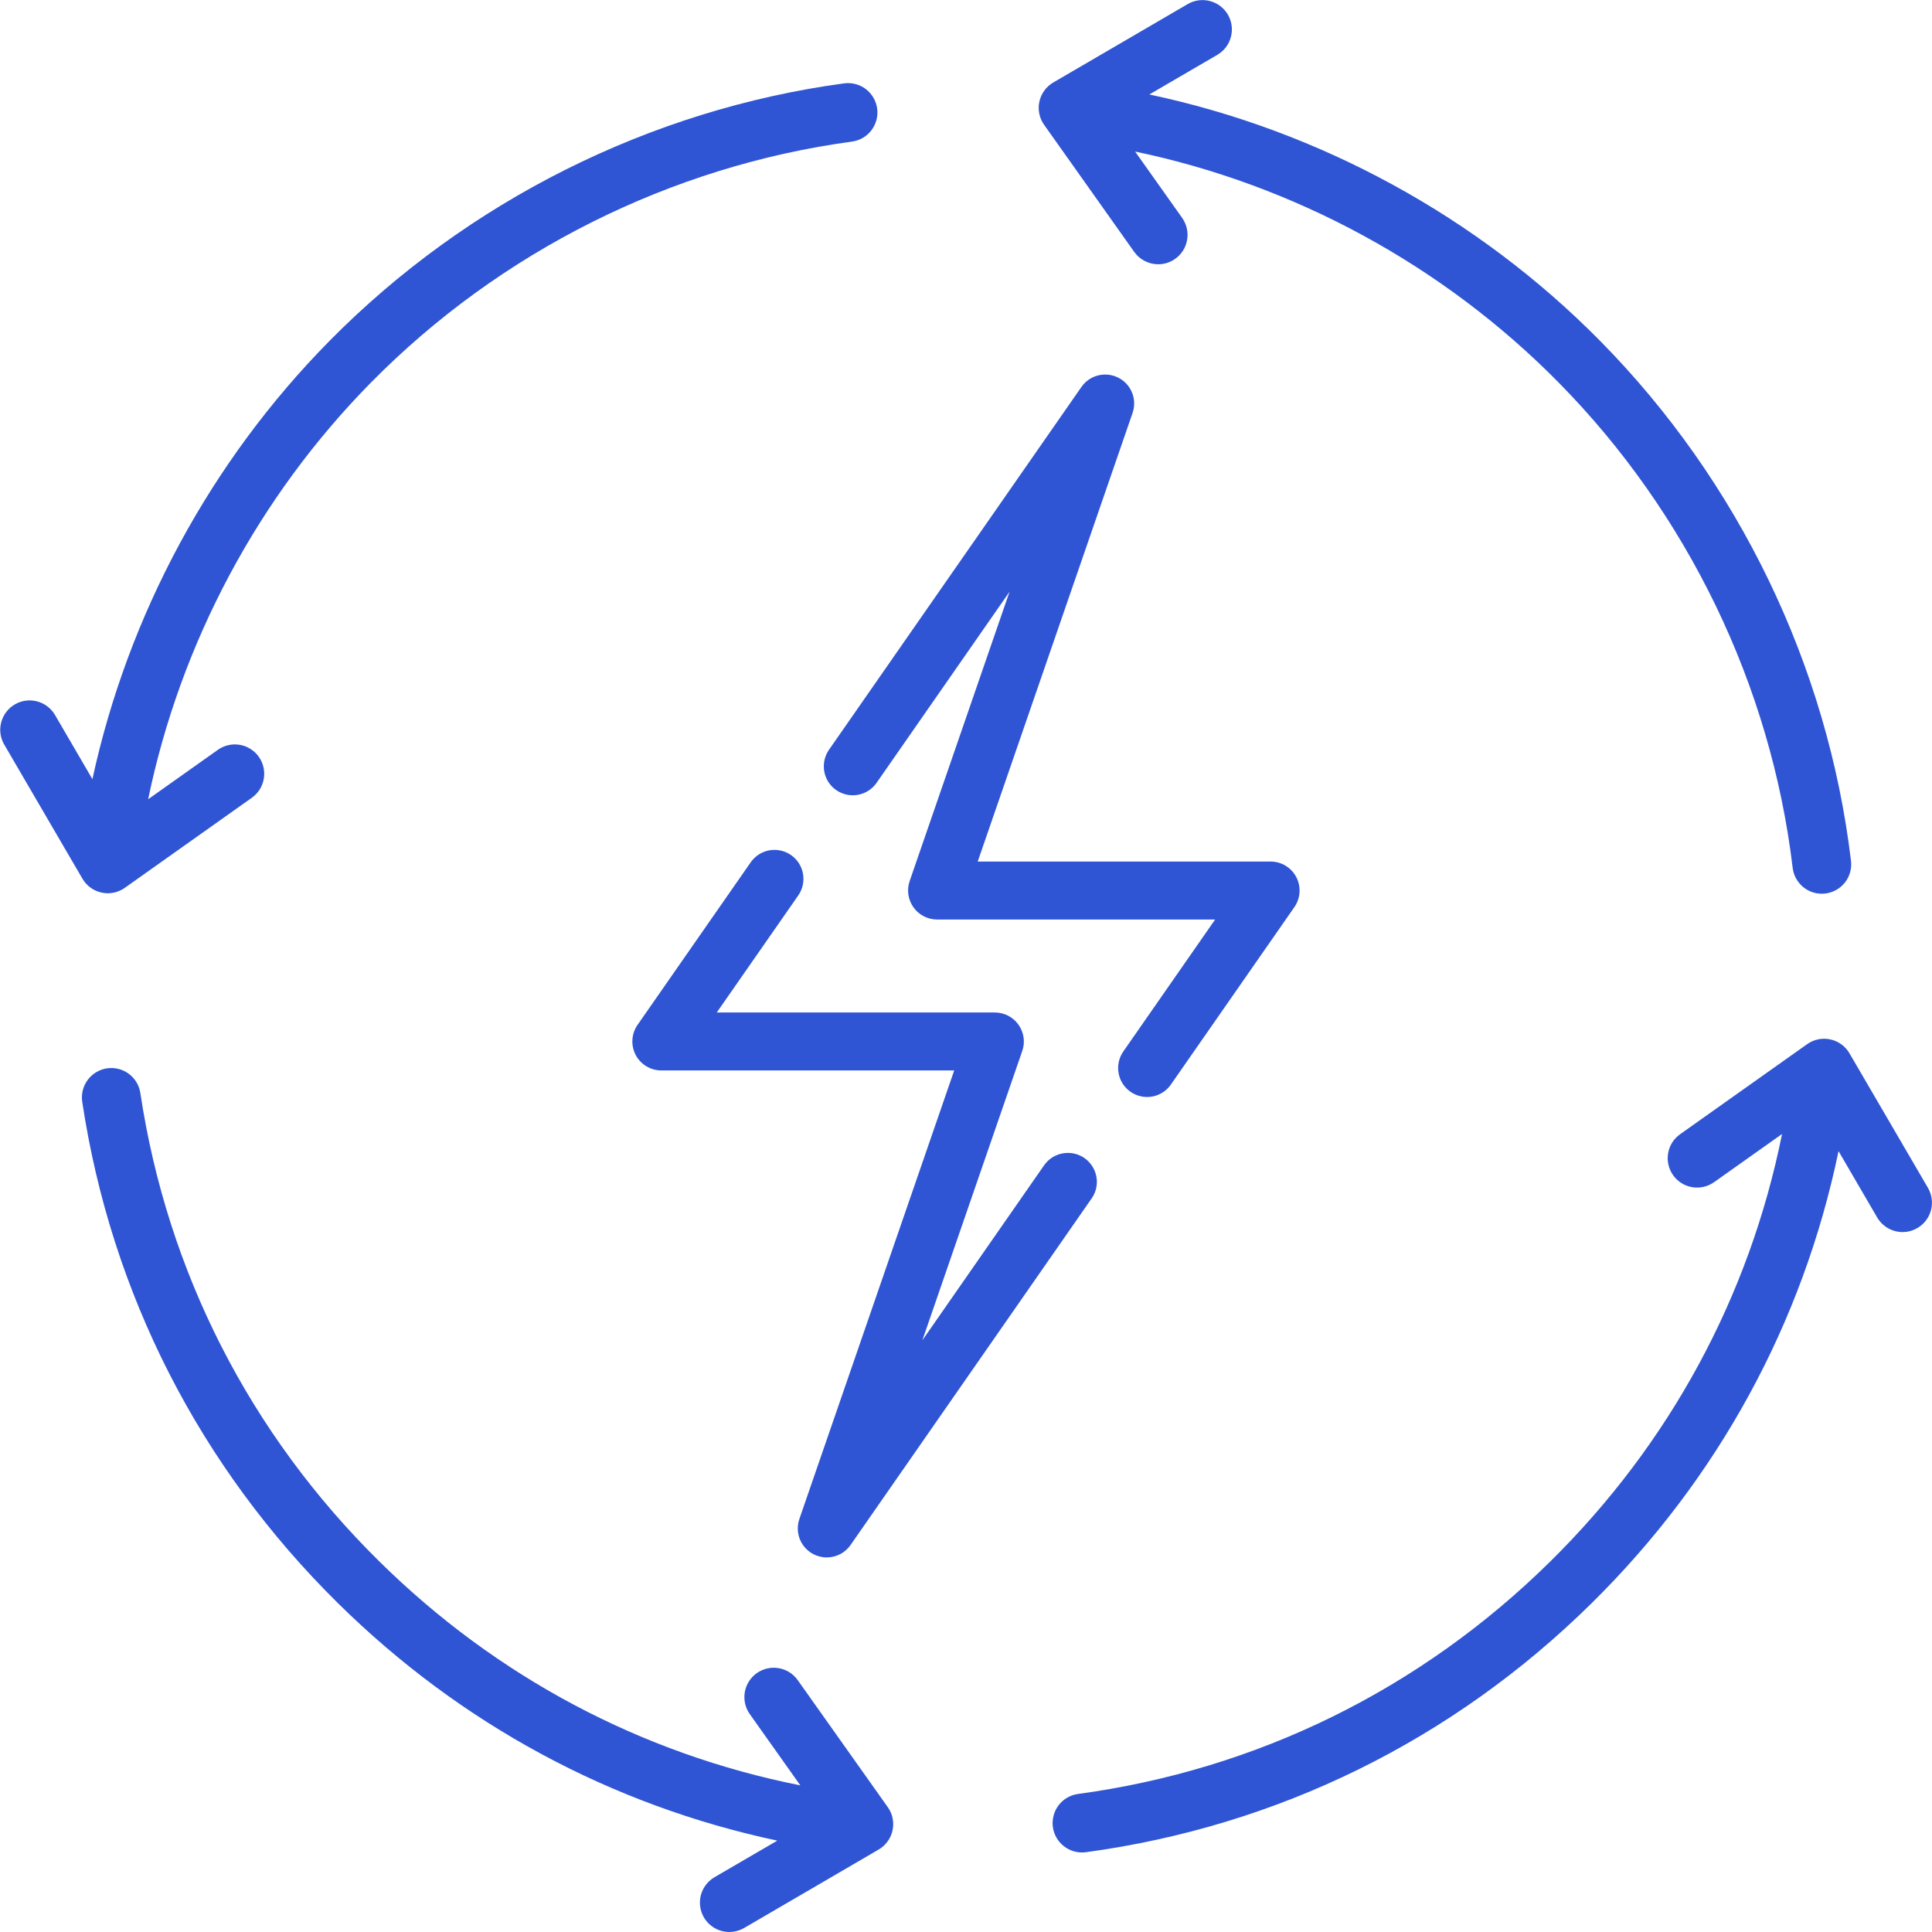 <svg width="48" height="48" viewBox="0 0 48 48" fill="none" xmlns="http://www.w3.org/2000/svg">
<g clip-path="url(#clip0_621_19512)">
<path d="M21.793 2.697C21.78 2.602 21.749 2.51 21.7 2.428C21.652 2.345 21.588 2.272 21.512 2.214C21.436 2.156 21.349 2.113 21.256 2.089C21.163 2.064 21.067 2.059 20.972 2.071C16.152 2.723 11.609 4.998 8.179 8.477C5.228 11.471 3.181 15.277 2.296 19.358L1.36 17.752C1.26 17.589 1.101 17.471 0.915 17.424C0.73 17.377 0.533 17.404 0.368 17.501C0.203 17.597 0.082 17.755 0.032 17.939C-0.019 18.124 0.005 18.321 0.099 18.488L2.048 21.831C2.099 21.918 2.167 21.994 2.249 22.053C2.331 22.113 2.425 22.155 2.524 22.176C2.54 22.18 2.556 22.182 2.573 22.184C2.579 22.185 2.586 22.187 2.593 22.188L2.595 22.188C2.623 22.191 2.65 22.193 2.678 22.193H2.679L2.681 22.193C2.716 22.193 2.751 22.189 2.785 22.184C2.788 22.184 2.791 22.184 2.793 22.183C2.829 22.178 2.864 22.169 2.899 22.159L2.899 22.158C2.979 22.133 3.054 22.094 3.121 22.044L6.257 19.82C6.335 19.764 6.402 19.694 6.453 19.613C6.504 19.532 6.538 19.441 6.554 19.347C6.57 19.252 6.568 19.156 6.546 19.062C6.525 18.969 6.486 18.881 6.43 18.802C6.375 18.724 6.304 18.657 6.223 18.607C6.142 18.555 6.052 18.521 5.957 18.505C5.863 18.489 5.766 18.491 5.673 18.513C5.579 18.534 5.491 18.574 5.413 18.629L3.681 19.857C4.485 15.973 6.415 12.346 9.219 9.502C12.423 6.252 16.666 4.127 21.167 3.518C21.359 3.492 21.533 3.391 21.65 3.237C21.767 3.083 21.819 2.889 21.793 2.697ZM22.057 44.899L19.819 41.742C19.764 41.664 19.693 41.597 19.612 41.546C19.531 41.495 19.441 41.461 19.346 41.445C19.252 41.429 19.155 41.431 19.061 41.453C18.968 41.474 18.88 41.513 18.801 41.569C18.723 41.624 18.657 41.695 18.606 41.776C18.555 41.857 18.52 41.947 18.504 42.042C18.488 42.136 18.491 42.233 18.512 42.327C18.533 42.42 18.573 42.508 18.628 42.586L19.884 44.357C15.929 43.57 12.336 41.664 9.428 38.797C6.21 35.626 4.156 31.6 3.487 27.156C3.427 26.758 3.056 26.483 2.656 26.543C2.465 26.572 2.293 26.676 2.178 26.831C2.063 26.987 2.015 27.182 2.043 27.374C2.76 32.132 4.959 36.442 8.403 39.837C11.446 42.837 15.19 44.853 19.312 45.73L17.751 46.639C17.669 46.688 17.596 46.752 17.538 46.828C17.48 46.904 17.438 46.991 17.413 47.084C17.389 47.177 17.383 47.273 17.396 47.368C17.409 47.463 17.44 47.555 17.488 47.638C17.537 47.72 17.601 47.793 17.677 47.851C17.753 47.909 17.84 47.951 17.933 47.976C18.026 48 18.122 48.006 18.217 47.993C18.312 47.98 18.404 47.949 18.487 47.901L21.829 45.952C21.917 45.901 21.993 45.832 22.052 45.75C22.112 45.668 22.154 45.574 22.175 45.475C22.197 45.376 22.197 45.274 22.177 45.175C22.157 45.075 22.116 44.981 22.057 44.899ZM47.9 29.513L45.95 26.17C45.9 26.082 45.831 26.006 45.749 25.947C45.667 25.887 45.573 25.845 45.474 25.824C45.375 25.802 45.273 25.802 45.174 25.822C45.074 25.842 44.98 25.883 44.898 25.942L41.741 28.18C41.663 28.236 41.596 28.306 41.545 28.387C41.494 28.468 41.46 28.558 41.444 28.653C41.428 28.747 41.43 28.844 41.452 28.938C41.473 29.031 41.513 29.119 41.568 29.198C41.623 29.276 41.694 29.342 41.775 29.393C41.856 29.445 41.946 29.479 42.041 29.495C42.135 29.511 42.232 29.509 42.326 29.487C42.419 29.466 42.507 29.426 42.586 29.371L44.275 28.173C43.461 32.214 41.483 35.87 38.514 38.797C35.293 41.972 31.234 43.968 26.774 44.572C26.584 44.6 26.413 44.702 26.298 44.855C26.183 45.009 26.133 45.202 26.158 45.392C26.184 45.582 26.284 45.754 26.435 45.871C26.587 45.989 26.779 46.042 26.97 46.019C31.745 45.373 36.091 43.235 39.538 39.837C42.684 36.736 44.79 32.872 45.678 28.6L46.638 30.248C46.687 30.331 46.751 30.403 46.827 30.461C46.903 30.519 46.99 30.562 47.083 30.586C47.175 30.611 47.272 30.617 47.367 30.604C47.462 30.591 47.554 30.559 47.636 30.511C47.719 30.463 47.792 30.398 47.85 30.322C47.908 30.246 47.95 30.159 47.975 30.066C47.999 29.974 48.005 29.877 47.992 29.782C47.979 29.687 47.948 29.595 47.9 29.513ZM45.986 21.376C45.406 16.54 43.196 11.96 39.762 8.477C36.711 5.382 32.778 3.241 28.555 2.347L30.247 1.361C30.413 1.262 30.534 1.103 30.582 0.916C30.631 0.729 30.604 0.531 30.507 0.364C30.41 0.198 30.25 0.076 30.064 0.027C29.878 -0.023 29.679 0.003 29.512 0.099L26.169 2.049C26.081 2.1 26.005 2.168 25.946 2.25C25.886 2.332 25.844 2.426 25.823 2.525C25.801 2.624 25.801 2.726 25.821 2.825C25.841 2.925 25.882 3.019 25.941 3.101L28.179 6.258C28.247 6.353 28.336 6.431 28.44 6.484C28.543 6.538 28.659 6.566 28.775 6.566C28.921 6.566 29.069 6.522 29.197 6.431C29.275 6.376 29.341 6.305 29.393 6.224C29.444 6.143 29.478 6.053 29.494 5.958C29.51 5.864 29.508 5.767 29.486 5.673C29.465 5.58 29.425 5.492 29.37 5.413L28.201 3.765C32.166 4.593 35.859 6.598 38.722 9.502C41.93 12.755 43.995 17.034 44.537 21.55C44.547 21.646 44.576 21.739 44.622 21.824C44.669 21.909 44.732 21.984 44.807 22.045C44.883 22.105 44.97 22.15 45.063 22.177C45.156 22.203 45.254 22.211 45.35 22.199C45.446 22.188 45.539 22.157 45.623 22.109C45.708 22.061 45.781 21.997 45.841 21.921C45.9 21.844 45.943 21.756 45.968 21.663C45.993 21.569 45.999 21.472 45.986 21.376ZM26.943 28.772C26.786 28.663 26.592 28.621 26.404 28.655C26.216 28.688 26.049 28.795 25.94 28.952L22.916 33.299L25.398 26.11C25.436 26.002 25.447 25.886 25.43 25.773C25.414 25.659 25.37 25.551 25.304 25.458C25.237 25.364 25.149 25.288 25.047 25.235C24.945 25.183 24.832 25.155 24.718 25.155H17.808L19.833 22.246C19.887 22.168 19.925 22.081 19.945 21.988C19.965 21.896 19.967 21.801 19.95 21.708C19.934 21.614 19.899 21.526 19.848 21.446C19.797 21.366 19.73 21.298 19.653 21.244C19.496 21.135 19.302 21.093 19.115 21.126C18.927 21.16 18.76 21.267 18.651 21.424L15.839 25.464C15.764 25.572 15.72 25.699 15.712 25.83C15.704 25.961 15.732 26.092 15.792 26.209C15.853 26.325 15.945 26.423 16.058 26.491C16.17 26.559 16.299 26.595 16.43 26.595H23.707L19.86 37.739C19.823 37.848 19.811 37.963 19.828 38.077C19.844 38.191 19.887 38.298 19.954 38.392C20.021 38.485 20.108 38.562 20.21 38.614C20.312 38.667 20.425 38.694 20.54 38.694C20.656 38.694 20.771 38.666 20.874 38.612C20.977 38.559 21.065 38.481 21.132 38.385L27.122 29.774C27.176 29.697 27.215 29.609 27.235 29.517C27.255 29.425 27.257 29.329 27.24 29.236C27.223 29.143 27.189 29.054 27.137 28.975C27.087 28.895 27.02 28.826 26.943 28.772ZM32.206 21.791C32.145 21.675 32.053 21.577 31.941 21.509C31.828 21.441 31.699 21.405 31.568 21.405H24.291L28.138 10.261C28.195 10.097 28.191 9.917 28.126 9.756C28.061 9.594 27.939 9.462 27.784 9.383C27.629 9.305 27.451 9.285 27.282 9.327C27.113 9.37 26.966 9.472 26.867 9.615L20.591 18.635C20.485 18.792 20.445 18.984 20.479 19.171C20.514 19.357 20.62 19.522 20.776 19.63C20.931 19.738 21.123 19.781 21.31 19.748C21.496 19.716 21.663 19.612 21.773 19.457L25.082 14.701L22.6 21.89C22.563 21.998 22.552 22.114 22.568 22.227C22.585 22.341 22.628 22.449 22.695 22.542C22.761 22.636 22.849 22.712 22.951 22.765C23.053 22.817 23.166 22.845 23.281 22.845H30.19L27.908 26.124C27.854 26.201 27.816 26.289 27.796 26.381C27.776 26.474 27.774 26.569 27.791 26.662C27.807 26.755 27.842 26.844 27.893 26.924C27.944 27.003 28.011 27.072 28.088 27.126C28.166 27.18 28.253 27.218 28.346 27.238C28.438 27.259 28.533 27.26 28.627 27.244C28.72 27.227 28.808 27.192 28.888 27.141C28.968 27.09 29.036 27.024 29.09 26.946L32.159 22.536C32.234 22.428 32.278 22.301 32.286 22.17C32.294 22.039 32.267 21.908 32.206 21.791Z" fill="#2F55D4"/>
</g>
<defs>
<clipPath id="clip0_621_19512">
<rect width="48" height="48" fill="white"/>
</clipPath>
</defs>
</svg>
